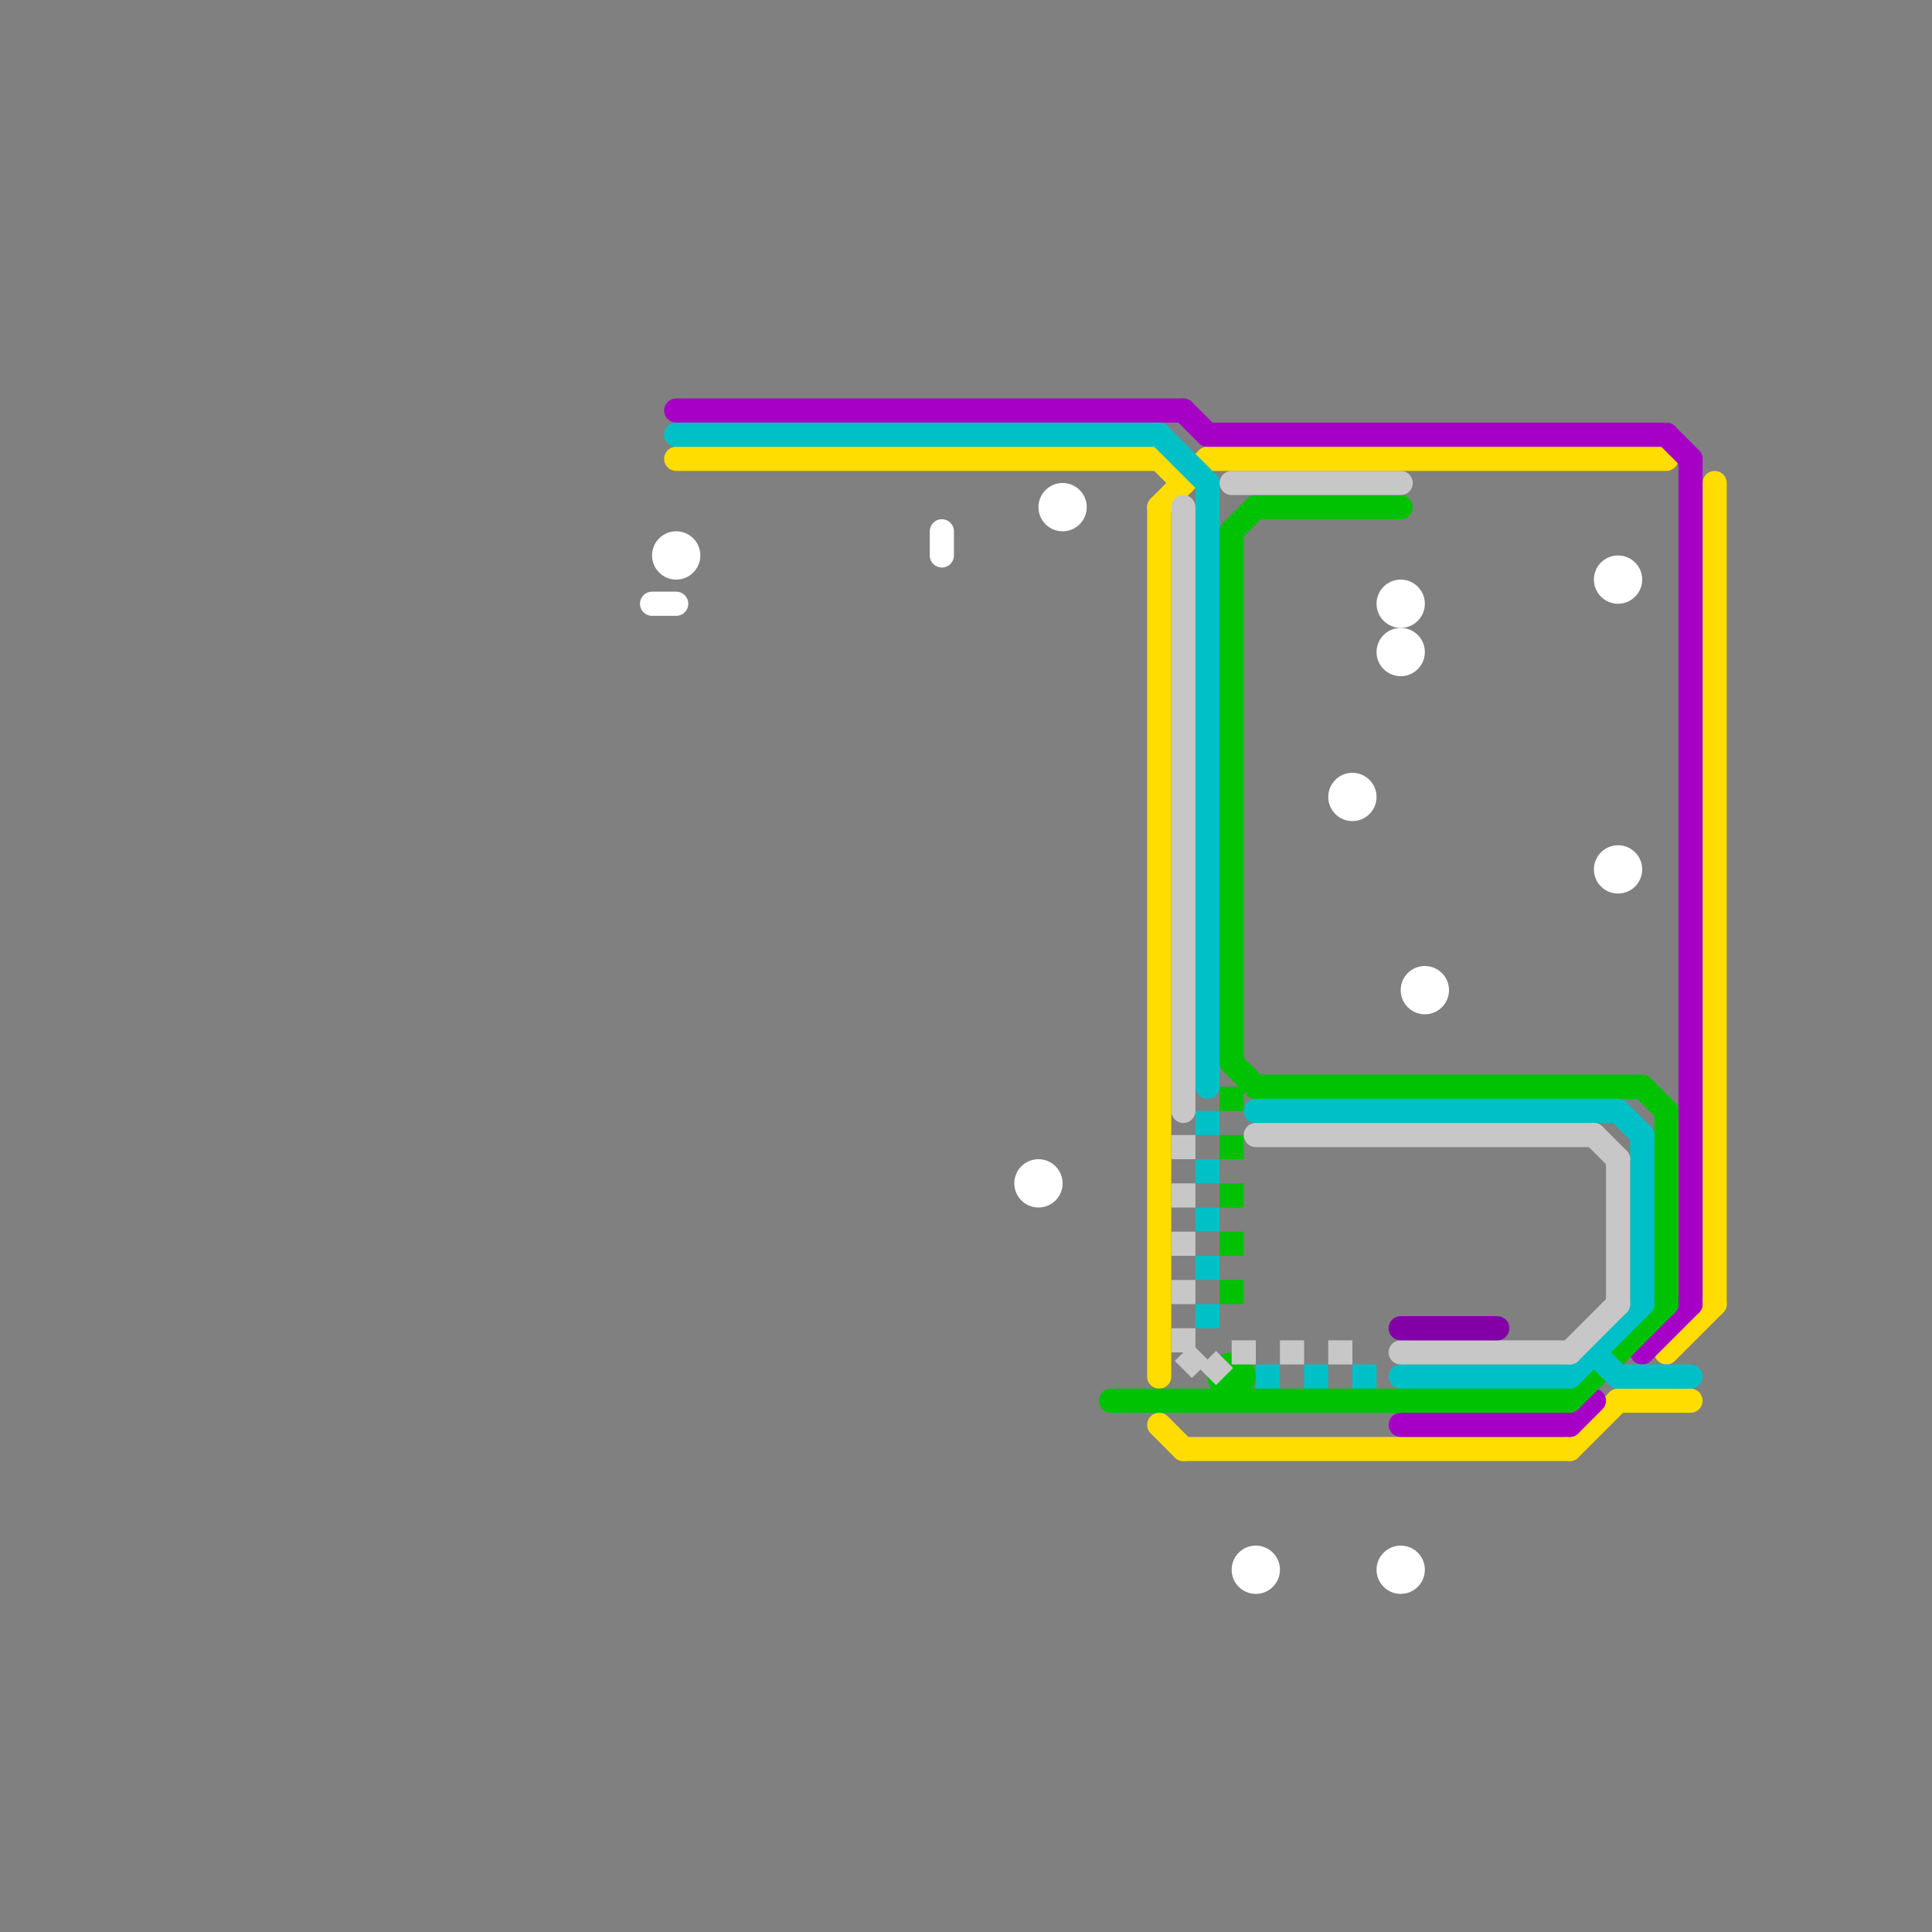 
<svg version="1.1" xmlns="http://www.w3.org/2000/svg" viewBox="0 0 80 80">
<rect x="0" y="0" width="80" height="80" fill="#808080" stroke="none"/>
<style>text { font: 1px Helvetica; font-weight: 600; white-space: pre; dominant-baseline: central; } line { stroke-width: 1; fill: none; stroke-linecap: round; stroke-linejoin: round; } .c0 { stroke: #ffdd00 } .c1 { stroke: #a600c7 } .c2 { stroke: #00c203 } .c3 { stroke: #00c0c7 } .c4 { stroke: #c7c7c7 } .c5 { stroke: #8200a6 } .c6 { stroke: #ffffff } .lds1 { stroke-dasharray: 1 1; }.lds1 { stroke-dasharray: 1 1; }.lds1 { stroke-dasharray: 1 1; }.w1 { stroke-width: 1; }.l8 { stroke-linecap: butt; }</style><style>.lxco { stroke: #000; stroke-width: 0.525; fill: #fff; stroke-linecap: square; } .lxci { stroke: #fff; stroke-width: 0.25; fill: #fff; stroke-linecap: square; } </style><defs><g id="l"><circle r="0.45" fill="#fff" stroke="#000" stroke-width="0.2"/></g><g id="csm-a600c7"><circle r="0.4" fill="#a600c7"/><circle r="0.2" fill="#fff"/></g><g id="csm-00c0c7"><circle r="0.4" fill="#00c0c7"/><circle r="0.2" fill="#fff"/></g><g id="csm-ffdd00"><circle r="0.4" fill="#ffdd00"/><circle r="0.2" fill="#fff"/></g><g id="csm-ffffff"><circle r="0.4" fill="#ffffff"/><circle r="0.2" fill="#fff"/></g><g id="csm-xf-ffffff"><circle r="0.4" fill="#fff"/><circle r="0.2" fill="#ffffff"/></g><g id="csm-c7c7c7"><circle r="0.4" fill="#c7c7c7"/><circle r="0.2" fill="#fff"/></g><g id="csm-00c203"><circle r="0.4" fill="#00c203"/><circle r="0.2" fill="#fff"/></g><g id="csm-8200a6"><circle r="0.4" fill="#8200a6"/><circle r="0.2" fill="#fff"/></g></defs><line class="c0 " x1="48" y1="59" x2="49" y2="60"/><line class="c0 " x1="69" y1="56" x2="71" y2="54"/><line class="c0 " x1="67" y1="58" x2="70" y2="58"/><line class="c0 " x1="48" y1="21" x2="48" y2="57"/><line class="c0 " x1="28" y1="19" x2="48" y2="19"/><line class="c0 " x1="71" y1="20" x2="71" y2="54"/><line class="c0 " x1="65" y1="60" x2="67" y2="58"/><line class="c0 " x1="48" y1="19" x2="49" y2="20"/><line class="c0 " x1="48" y1="21" x2="50" y2="19"/><line class="c0 " x1="50" y1="19" x2="69" y2="19"/><line class="c0 " x1="49" y1="60" x2="65" y2="60"/><line class="c1 " x1="50" y1="18" x2="69" y2="18"/><line class="c1 " x1="69" y1="18" x2="70" y2="19"/><line class="c1 " x1="58" y1="59" x2="65" y2="59"/><line class="c1 " x1="68" y1="56" x2="70" y2="54"/><line class="c1 " x1="70" y1="19" x2="70" y2="54"/><line class="c1 " x1="28" y1="17" x2="49" y2="17"/><line class="c1 " x1="49" y1="17" x2="50" y2="18"/><line class="c1 " x1="65" y1="59" x2="66" y2="58"/><line class="c2 " x1="46" y1="58" x2="65" y2="58"/><line class="c2 " x1="52" y1="21" x2="58" y2="21"/><line class="c2 " x1="51" y1="44" x2="52" y2="45"/><line class="c2 " x1="68" y1="45" x2="69" y2="46"/><line class="c2 " x1="52" y1="45" x2="68" y2="45"/><line class="c2 " x1="51" y1="22" x2="52" y2="21"/><line class="c2 " x1="51" y1="22" x2="51" y2="44"/><line class="c2 " x1="65" y1="58" x2="69" y2="54"/><line class="c2 " x1="69" y1="46" x2="69" y2="54"/><line class="c2 l8 lds1" x1="51" y1="45" x2="51" y2="55"/><circle cx="51" cy="57" r="1" fill="#00c203" /><line class="c3 " x1="58" y1="57" x2="65" y2="57"/><line class="c3 " x1="65" y1="57" x2="68" y2="54"/><line class="c3 " x1="66" y1="56" x2="67" y2="57"/><line class="c3 " x1="52" y1="46" x2="67" y2="46"/><line class="c3 " x1="68" y1="47" x2="68" y2="54"/><line class="c3 " x1="48" y1="18" x2="50" y2="20"/><line class="c3 " x1="67" y1="46" x2="68" y2="47"/><line class="c3 " x1="50" y1="20" x2="50" y2="45"/><line class="c3 " x1="28" y1="18" x2="48" y2="18"/><line class="c3 " x1="67" y1="57" x2="70" y2="57"/><line class="c3 l8 lds1" x1="52" y1="57" x2="57" y2="57"/><line class="c3 l8 lds1" x1="50" y1="46" x2="50" y2="56"/><line class="c4 " x1="52" y1="47" x2="66" y2="47"/><line class="c4 " x1="66" y1="47" x2="67" y2="48"/><line class="c4 " x1="49" y1="21" x2="49" y2="46"/><line class="c4 " x1="67" y1="48" x2="67" y2="54"/><line class="c4 " x1="58" y1="56" x2="65" y2="56"/><line class="c4 " x1="65" y1="56" x2="67" y2="54"/><line class="c4 " x1="51" y1="20" x2="58" y2="20"/><line class="c4 l8 lds1" x1="51" y1="56" x2="57" y2="56"/><line class="c4 l8 lds1" x1="49" y1="56" x2="50" y2="57"/><line class="c4 l8 lds1" x1="49" y1="47" x2="49" y2="56"/><line class="c4 l8 lds1" x1="50" y1="57" x2="51" y2="56"/><line class="c5 " x1="58" y1="55" x2="62" y2="55"/><line class="c6 " x1="39" y1="22" x2="39" y2="23"/><line class="c6 " x1="27" y1="25" x2="28" y2="25"/><circle cx="58" cy="27" r="1" fill="#ffffff" /><circle cx="56" cy="33" r="1" fill="#ffffff" /><circle cx="28" cy="23" r="1" fill="#ffffff" /><circle cx="52" cy="65" r="1" fill="#ffffff" /><circle cx="58" cy="65" r="1" fill="#ffffff" /><circle cx="67" cy="36" r="1" fill="#ffffff" /><circle cx="43" cy="49" r="1" fill="#ffffff" /><circle cx="59" cy="41" r="1" fill="#ffffff" /><circle cx="58" cy="25" r="1" fill="#ffffff" /><circle cx="44" cy="21" r="1" fill="#ffffff" /><circle cx="67" cy="24" r="1" fill="#ffffff" />
</svg>
